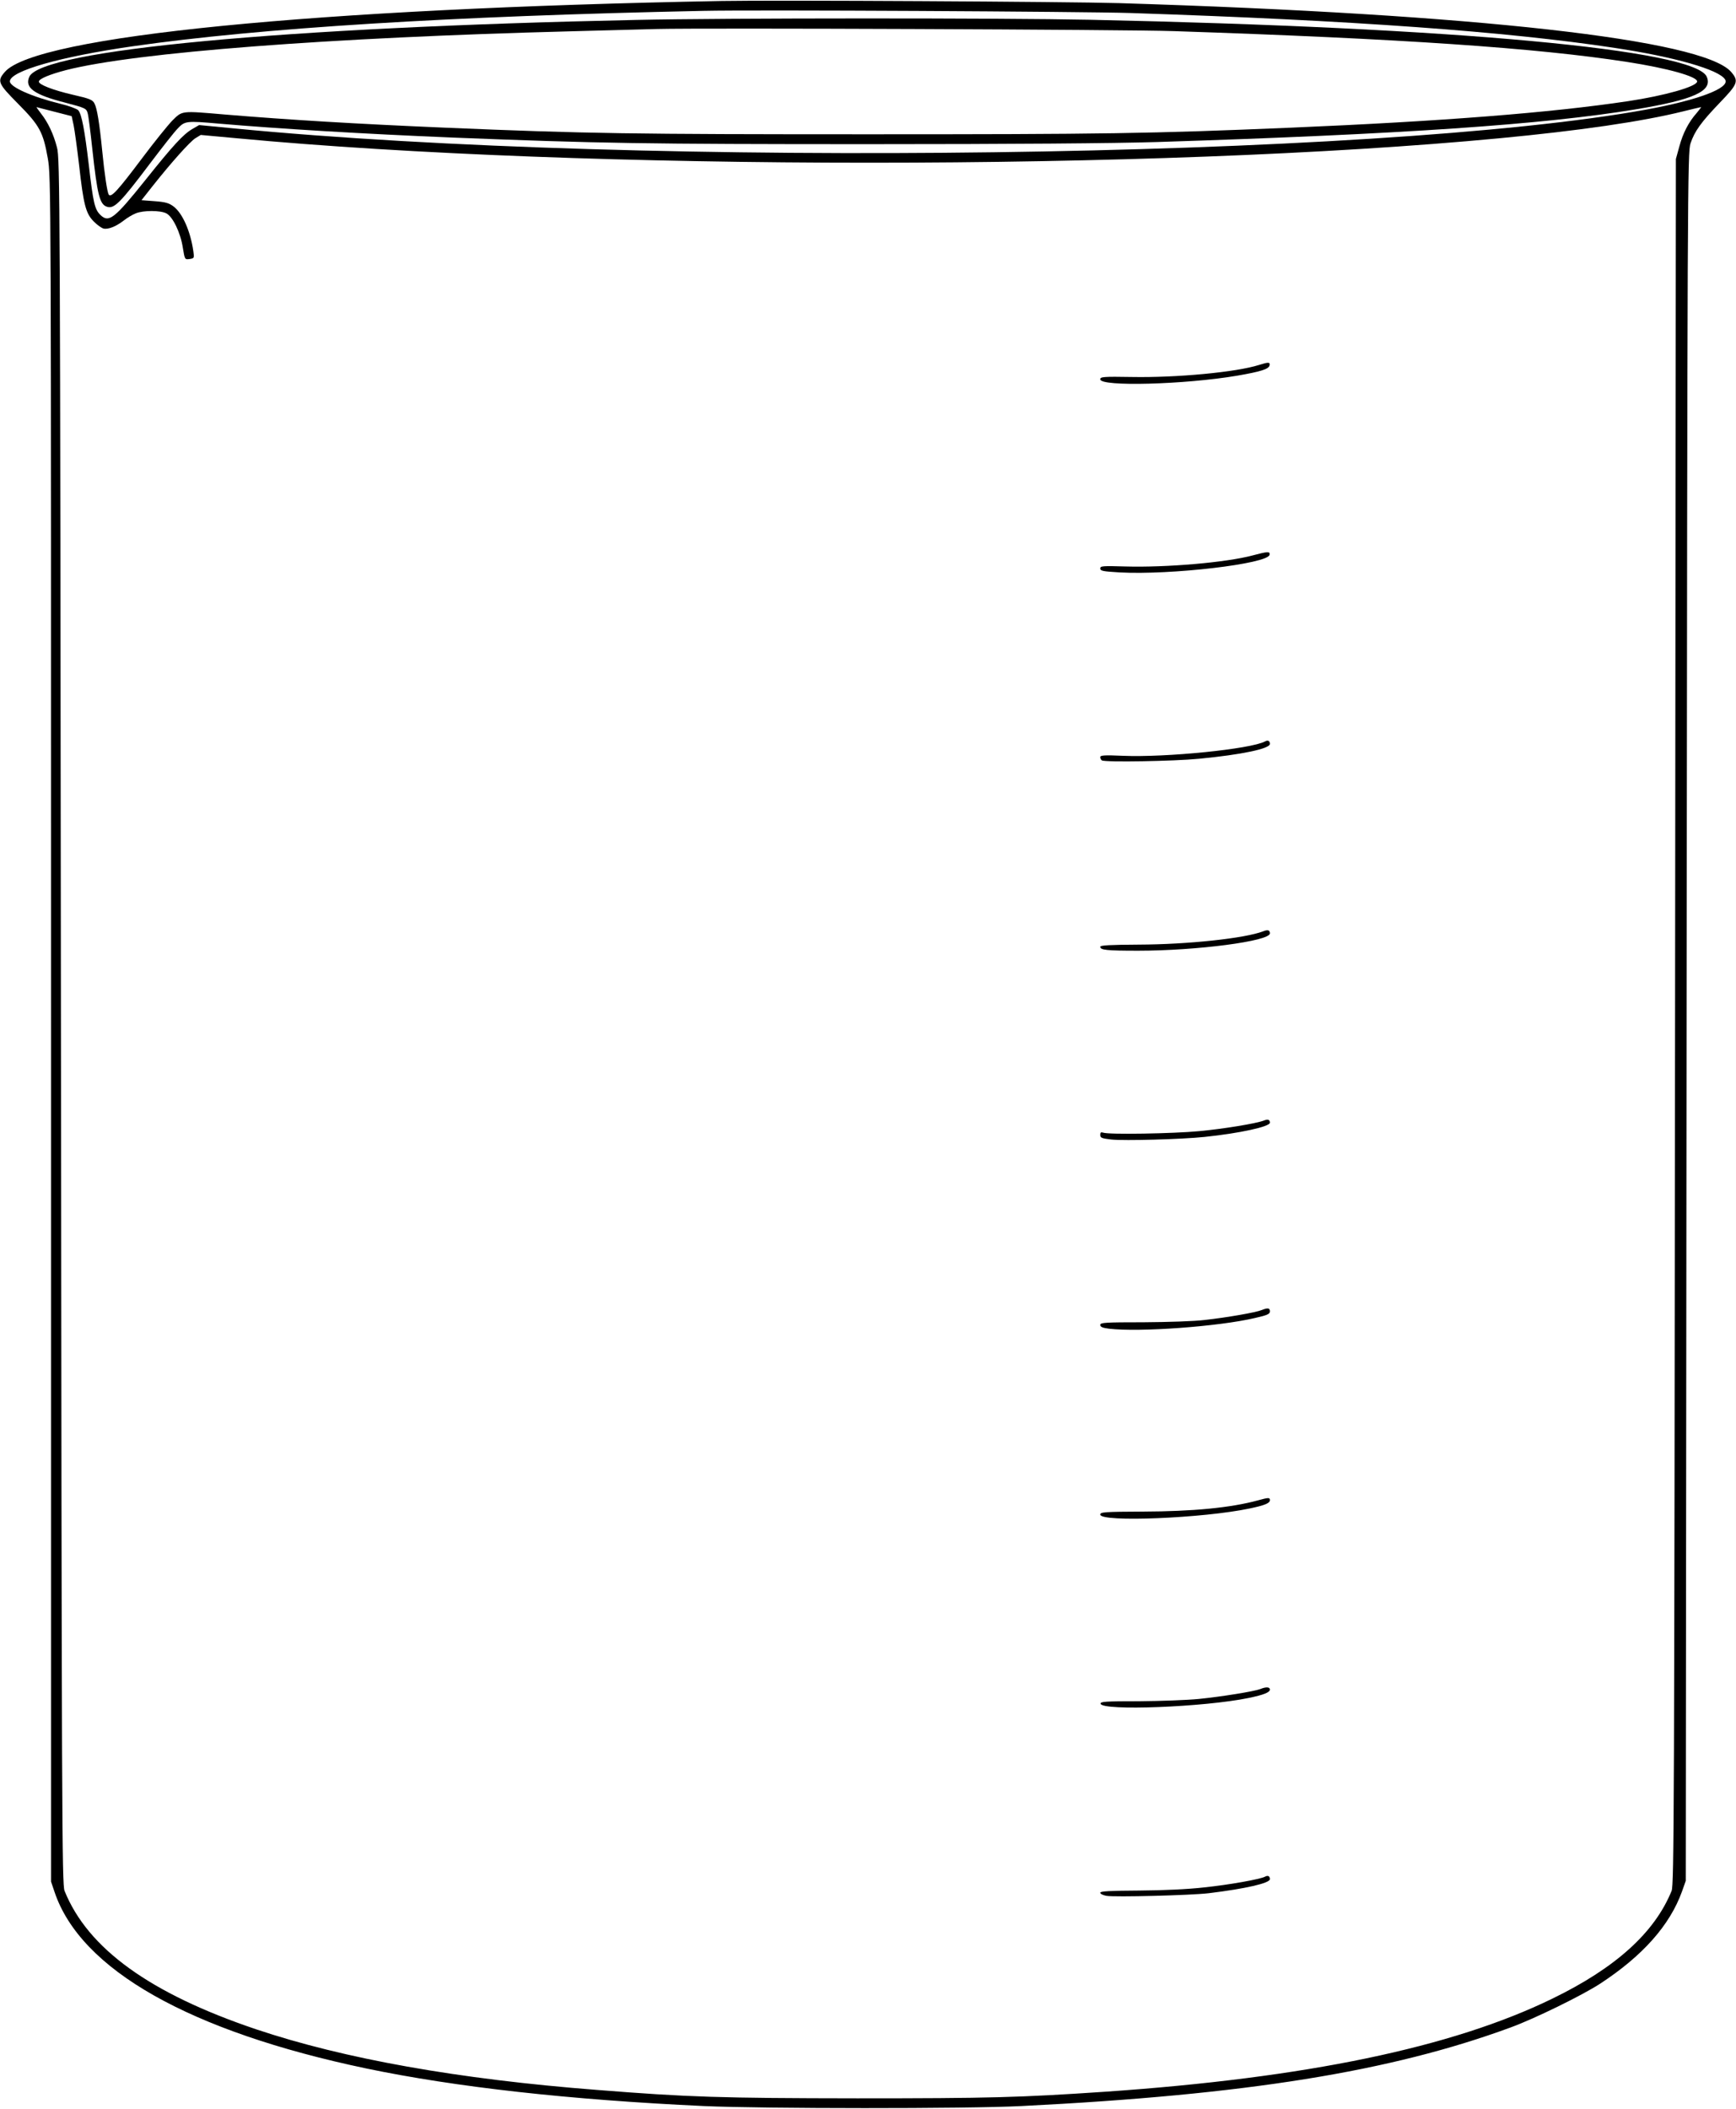 <?xml version="1.0" standalone="no"?>
<!DOCTYPE svg PUBLIC "-//W3C//DTD SVG 20010904//EN"
 "http://www.w3.org/TR/2001/REC-SVG-20010904/DTD/svg10.dtd">
<svg version="1.0" xmlns="http://www.w3.org/2000/svg"
 width="1054pt" height="1280pt" viewBox="0 0 1054 1280"
 preserveAspectRatio="xMidYMid meet">
<g transform="translate(0,1280) scale(0.1,-0.1)"
fill="#000000" stroke="none">
<path d="M4380 12794 c-2467 -46 -4159 -213 -4350 -430 -49 -56 -43 -70 79
-193 131 -132 153 -172 181 -331 20 -114 20 -124 20 -5287 l0 -5173 21 -62
c158 -472 820 -847 1894 -1072 542 -113 1231 -190 2050 -228 361 -16 1592 -17
1925 0 1365 68 2244 209 2974 478 147 54 432 194 540 264 259 169 424 355 498
560 l23 65 5 5245 c5 5074 6 5247 24 5300 25 74 63 127 178 247 110 114 116
131 68 187 -173 196 -1546 350 -3715 417 -320 9 -2082 19 -2415 13z m2485 -73
c1355 -45 2278 -112 2934 -211 367 -55 640 -133 675 -193 31 -51 -162 -124
-478 -182 -1629 -297 -6083 -356 -8579 -114 l-208 20 -43 -25 c-54 -32 -115
-98 -282 -307 -189 -236 -223 -263 -274 -214 -35 34 -44 72 -71 305 -25 211
-43 307 -64 331 -9 9 -58 27 -108 39 -172 42 -307 102 -307 136 0 63 306 150
745 213 773 111 1928 183 3465 215 318 7 2304 -4 2595 -13z m-6535 -599 l105
-27 12 -55 c6 -30 21 -138 33 -240 27 -243 41 -295 88 -343 20 -21 47 -40 60
-44 28 -7 76 12 124 49 20 16 52 35 72 43 46 19 149 19 186 0 39 -20 86 -117
100 -208 12 -73 12 -73 41 -69 28 4 29 6 23 46 -17 121 -65 230 -119 272 -29
22 -50 28 -116 33 l-80 6 67 85 c115 145 226 269 260 291 l33 20 218 -20
c2102 -198 5584 -198 7668 0 485 46 864 101 1114 163 57 14 106 26 109 26 2 0
-10 -16 -26 -35 -49 -55 -84 -122 -106 -204 l-21 -76 -5 -5235 c-5 -4825 -6
-5238 -21 -5276 -103 -253 -339 -467 -724 -654 -609 -297 -1496 -481 -2715
-565 -520 -35 -701 -40 -1505 -40 -828 1 -1026 7 -1580 51 -842 65 -1537 189
-2070 368 -644 217 -1022 490 -1163 840 -16 38 -17 440 -22 5276 -5 5037 -6
5238 -24 5305 -21 82 -55 153 -97 206 -17 22 -29 39 -27 39 1 -1 50 -13 108
-28z"/>
<path d="M3860 12679 c-2139 -45 -3608 -182 -3682 -345 -30 -66 29 -109 218
-157 122 -32 128 -35 136 -63 5 -16 17 -112 28 -214 31 -284 45 -341 90 -355
43 -14 81 24 261 263 72 95 147 191 168 212 43 46 53 47 246 30 373 -32 887
-63 1425 -85 876 -35 1178 -40 2520 -40 884 0 1494 5 1755 13 1481 47 2350
106 2904 198 357 59 472 112 433 199 -75 164 -1527 298 -3746 345 -535 11
-2210 11 -2756 -1z m3270 -68 c1380 -46 2201 -102 2749 -187 246 -38 428 -89
425 -119 -3 -31 -199 -86 -419 -119 -467 -70 -1128 -122 -2050 -161 -855 -36
-1137 -40 -2565 -40 -1428 0 -1710 4 -2565 40 -544 23 -956 48 -1340 80 -268
23 -257 24 -319 -37 -28 -29 -111 -132 -183 -228 -148 -197 -189 -242 -203
-221 -9 16 -25 118 -40 271 -16 163 -31 253 -46 281 -11 23 -27 30 -132 54
-121 28 -208 62 -206 80 1 17 67 44 167 70 422 107 1594 197 3062 235 226 6
462 12 525 14 277 7 2855 -3 3140 -13z"/>
<path d="M7644 10585 c-139 -44 -500 -78 -772 -73 -174 3 -192 1 -192 -14 0
-46 513 -32 832 22 144 25 192 40 196 63 4 20 -7 20 -64 2z"/>
<path d="M7605 9429 c-161 -43 -523 -74 -772 -67 -139 4 -153 3 -153 -12 0
-15 16 -18 118 -24 310 -17 900 52 910 107 4 21 -10 21 -103 -4z"/>
<path d="M7680 8300 c-86 -46 -599 -98 -862 -87 -114 5 -138 3 -138 -8 0 -8 5
-17 10 -20 20 -12 437 -5 590 10 260 25 430 61 430 90 0 19 -12 25 -30 15z"/>
<path d="M7670 7148 c-111 -43 -458 -80 -757 -81 -172 -1 -233 -4 -233 -13 0
-20 38 -24 230 -24 356 0 800 58 800 105 0 20 -12 24 -40 13z"/>
<path d="M7673 5999 c-48 -18 -242 -50 -391 -64 -157 -15 -553 -22 -585 -9
-13 4 -17 1 -17 -14 0 -18 9 -21 68 -28 79 -8 424 1 567 16 211 22 395 62 395
86 0 19 -12 23 -37 13z"/>
<path d="M7660 4849 c-33 -14 -209 -45 -345 -60 -62 -8 -225 -13 -372 -14
-235 0 -263 -2 -263 -16 0 -12 13 -18 53 -23 185 -22 667 13 887 65 75 17 90
24 90 40 0 21 -12 23 -50 8z"/>
<path d="M7637 3694 c-165 -45 -395 -67 -699 -68 -233 -1 -258 -3 -258 -18 0
-48 624 -23 908 37 91 19 122 32 122 50 0 17 -7 17 -73 -1z"/>
<path d="M7652 2549 c-36 -14 -233 -46 -372 -60 -69 -7 -232 -13 -363 -14
-206 0 -237 -2 -235 -15 9 -45 629 -21 900 35 92 19 128 34 128 51 0 16 -24
17 -58 3z"/>
<path d="M7680 1410 c-28 -15 -216 -49 -370 -65 -95 -11 -247 -18 -392 -19
-178 -1 -238 -4 -238 -13 0 -7 16 -15 37 -19 48 -9 516 3 623 16 222 27 370
61 370 85 0 19 -12 25 -30 15z"/>
</g>
</svg>
